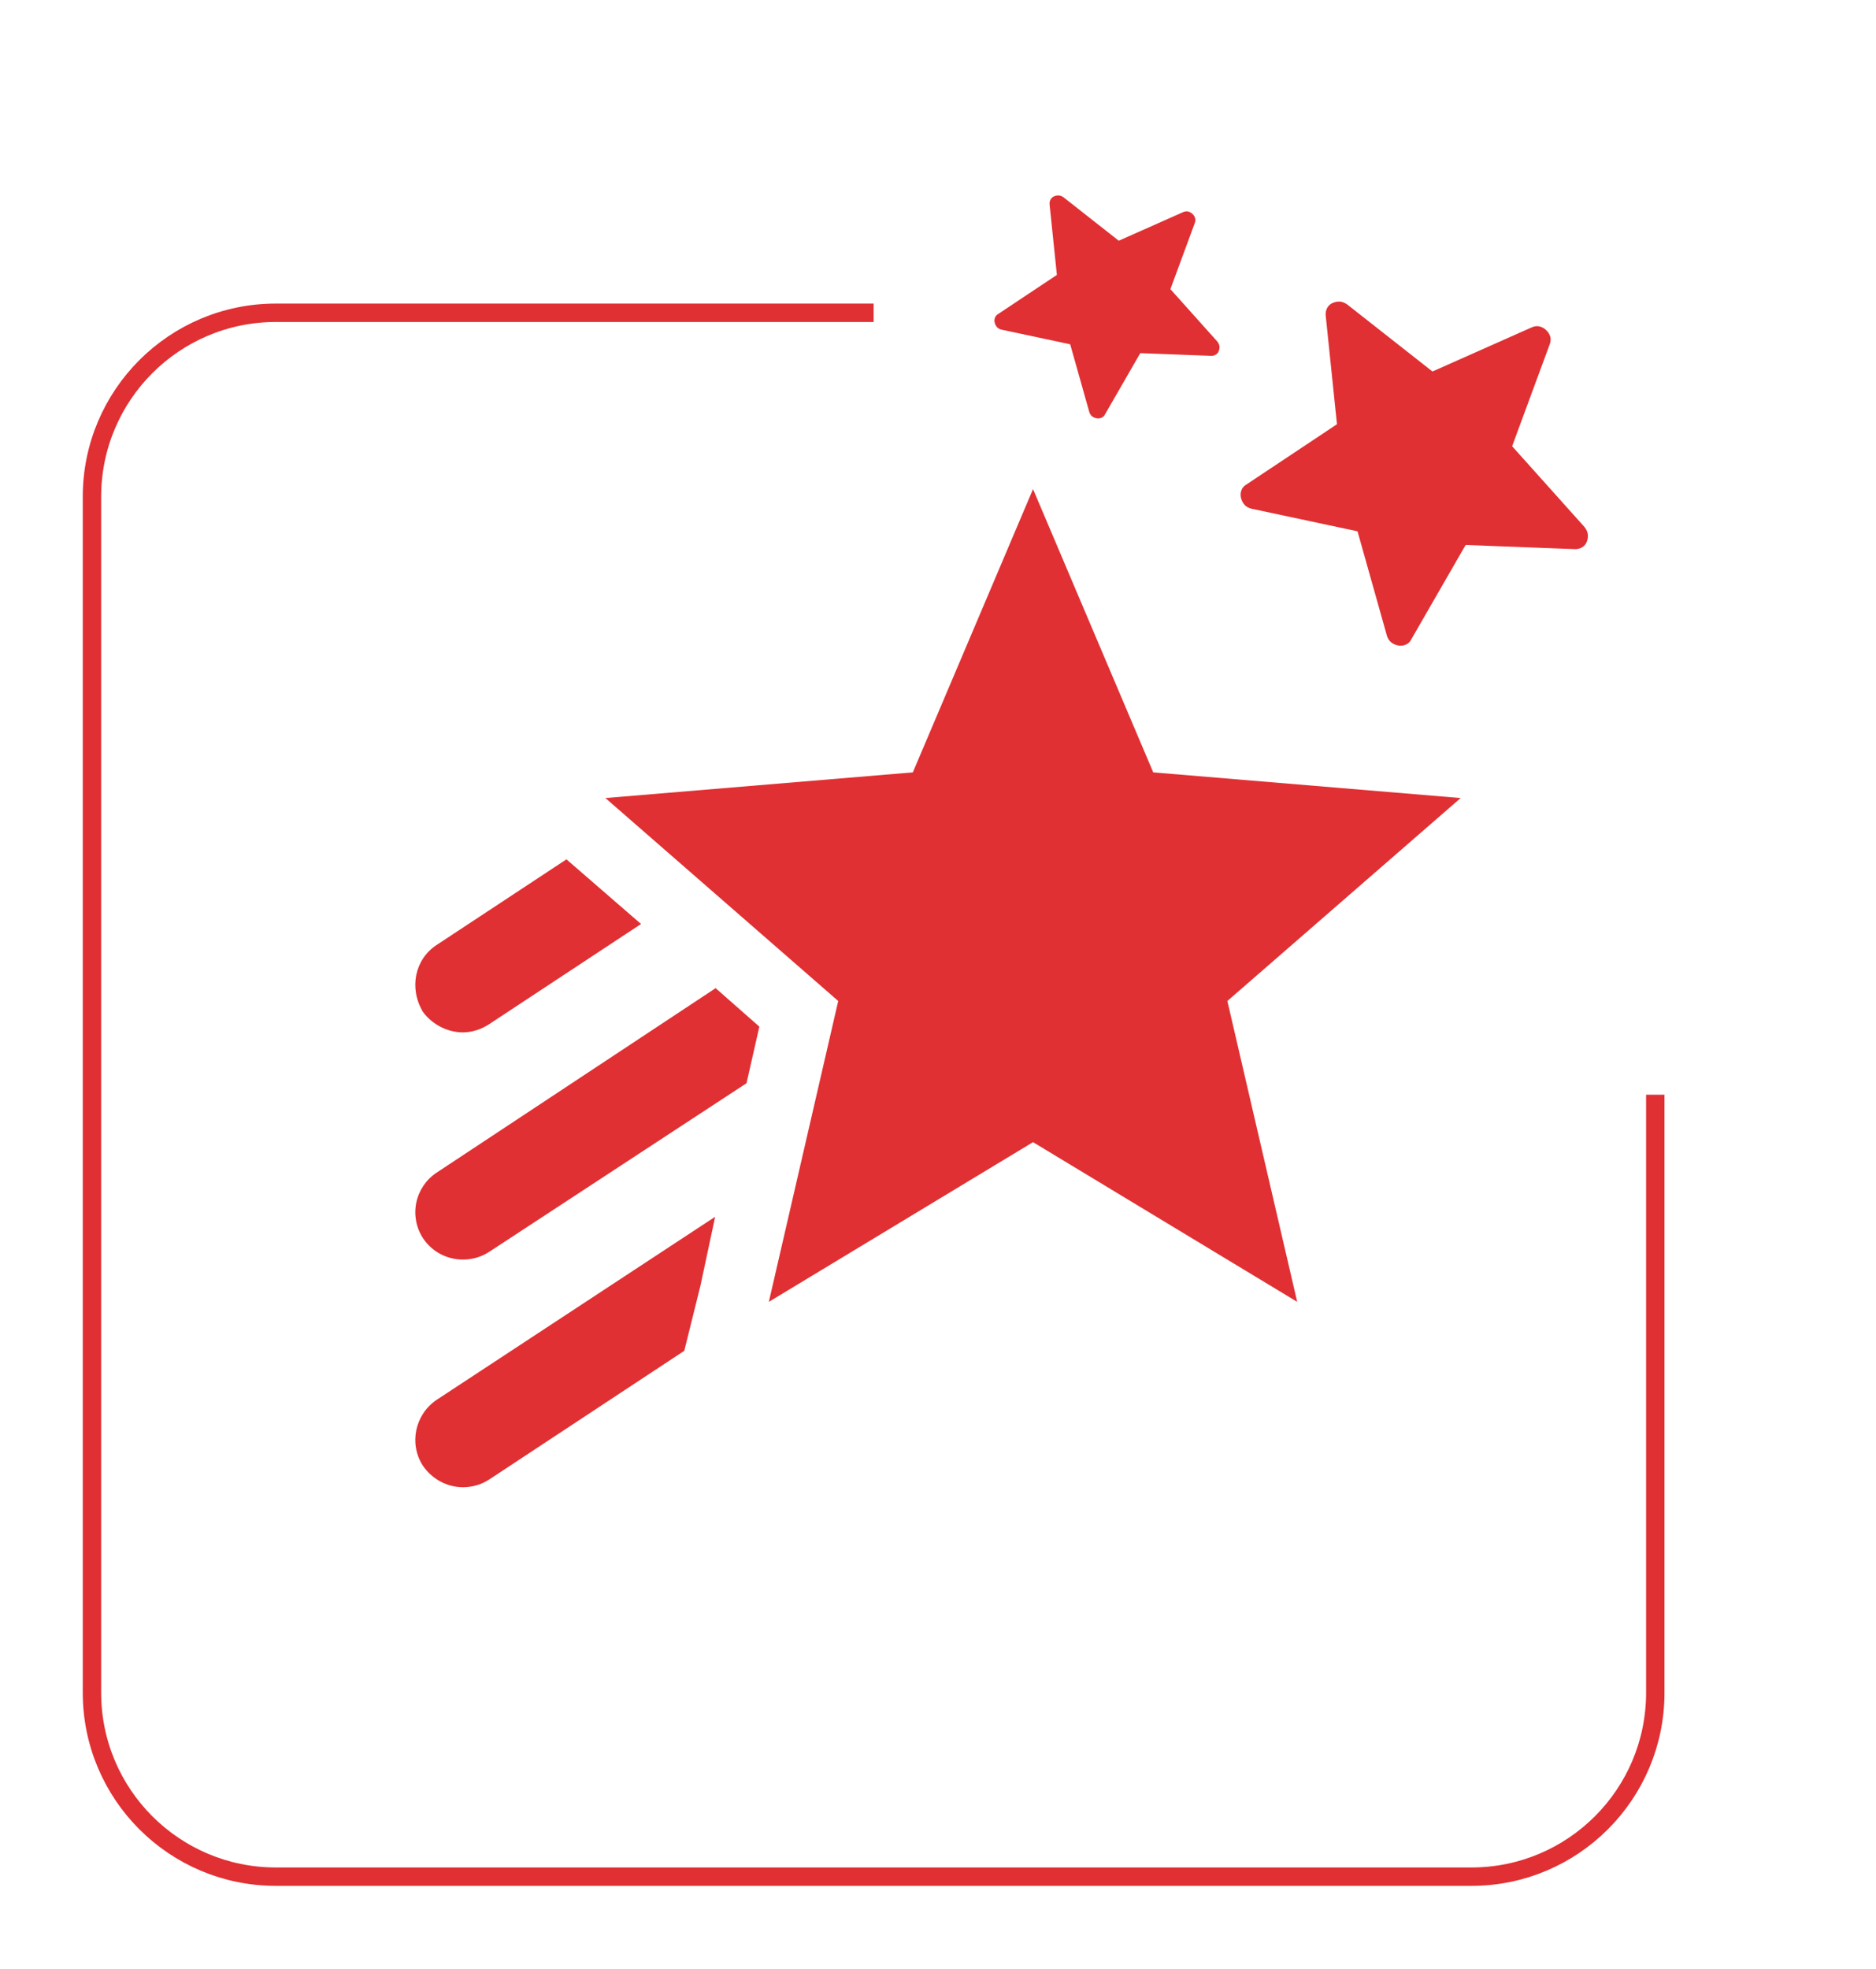<?xml version="1.0" encoding="UTF-8"?> <svg xmlns="http://www.w3.org/2000/svg" width="102" height="107" viewBox="0 0 102 107" fill="none"> <g filter="url(#filter0_d_80_675)"> <path d="M47.5 13H15C9.477 13 5 17.477 5 23V88C5 93.523 9.477 98 15 98H80C85.523 98 90 93.523 90 88V55.5" stroke="#E03033"></path> </g> <g clip-path="url(#clip0_80_675)"> <path d="M66.733 54.406L70.53 70.758L56.167 62.078L41.803 70.758L45.575 54.406L32.917 43.375L49.631 41.98L56.167 26.583L62.703 41.98L79.417 43.375L66.733 54.406ZM25.167 56.111C25.658 56.111 26.148 55.956 26.588 55.671L34.854 50.221L30.799 46.707L23.746 51.357C22.555 52.132 22.224 53.708 22.997 55C23.514 55.697 24.34 56.111 25.167 56.111ZM22.997 79.671C23.514 80.42 24.34 80.833 25.167 80.833C25.658 80.833 26.148 80.704 26.588 80.42L37.205 73.419L38.084 69.88L38.884 66.134L23.746 76.08C22.555 76.88 22.224 78.482 22.997 79.671ZM23.746 63.731C23.175 64.106 22.776 64.691 22.636 65.359C22.496 66.027 22.625 66.724 22.997 67.296C23.514 68.071 24.34 68.459 25.167 68.459C25.658 68.459 26.148 68.33 26.588 68.046L40.589 58.875L41.287 55.8L38.91 53.708L23.746 63.731Z" fill="#E03033"></path> <path d="M73.81 28.878L68.019 27.644C67.86 27.597 67.739 27.524 67.656 27.426C67.573 27.328 67.514 27.212 67.477 27.076C67.438 26.94 67.443 26.801 67.493 26.659C67.54 26.515 67.637 26.404 67.784 26.323L72.692 23.058L72.084 17.187C72.062 17.027 72.086 16.881 72.153 16.749C72.222 16.618 72.321 16.525 72.453 16.469C72.583 16.413 72.712 16.387 72.84 16.392C72.967 16.399 73.099 16.448 73.238 16.54L77.884 20.191L83.275 17.796C83.426 17.727 83.568 17.709 83.701 17.741C83.835 17.773 83.956 17.839 84.064 17.94C84.173 18.041 84.247 18.158 84.287 18.29C84.327 18.422 84.317 18.565 84.258 18.719L82.216 24.253L86.158 28.652C86.259 28.785 86.317 28.915 86.331 29.042C86.345 29.168 86.329 29.298 86.28 29.433C86.233 29.567 86.146 29.673 86.02 29.749C85.892 29.825 85.749 29.858 85.588 29.846L79.688 29.62L76.746 34.727C76.676 34.878 76.571 34.983 76.43 35.04C76.291 35.097 76.153 35.111 76.016 35.082C75.877 35.054 75.757 35.002 75.655 34.925C75.553 34.849 75.473 34.733 75.415 34.578L73.81 28.878Z" fill="#E03033"></path> <path d="M58.188 18.713L54.436 17.914C54.333 17.883 54.254 17.836 54.201 17.772C54.147 17.709 54.109 17.633 54.085 17.545C54.059 17.457 54.063 17.367 54.095 17.275C54.126 17.182 54.189 17.11 54.284 17.058L57.464 14.942L57.07 11.138C57.056 11.034 57.071 10.939 57.115 10.854C57.159 10.769 57.224 10.708 57.309 10.672C57.394 10.636 57.477 10.619 57.56 10.623C57.642 10.627 57.728 10.659 57.818 10.718L60.828 13.084L64.322 11.532C64.419 11.488 64.512 11.476 64.598 11.496C64.685 11.517 64.763 11.56 64.833 11.625C64.904 11.691 64.952 11.767 64.978 11.852C65.004 11.938 64.997 12.03 64.959 12.13L63.636 15.716L66.19 18.567C66.256 18.653 66.293 18.737 66.302 18.819C66.311 18.901 66.3 18.985 66.269 19.073C66.239 19.16 66.182 19.228 66.1 19.278C66.018 19.327 65.925 19.348 65.821 19.34L61.998 19.194L60.091 22.503C60.046 22.601 59.978 22.669 59.887 22.706C59.797 22.743 59.707 22.752 59.618 22.733C59.528 22.715 59.45 22.681 59.384 22.632C59.318 22.582 59.266 22.507 59.229 22.406L58.188 18.713Z" fill="#E03033"></path> </g> <defs> <filter id="filter0_d_80_675" x="0.5" y="12.5" width="94" height="94" filterUnits="userSpaceOnUse" color-interpolation-filters="sRGB"> <feFlood flood-opacity="0" result="BackgroundImageFix"></feFlood> <feColorMatrix in="SourceAlpha" type="matrix" values="0 0 0 0 0 0 0 0 0 0 0 0 0 0 0 0 0 0 127 0" result="hardAlpha"></feColorMatrix> <feOffset dy="4"></feOffset> <feGaussianBlur stdDeviation="2"></feGaussianBlur> <feComposite in2="hardAlpha" operator="out"></feComposite> <feColorMatrix type="matrix" values="0 0 0 0 0 0 0 0 0 0 0 0 0 0 0 0 0 0 0.25 0"></feColorMatrix> <feBlend mode="normal" in2="BackgroundImageFix" result="effect1_dropShadow_80_675"></feBlend> <feBlend mode="normal" in="SourceGraphic" in2="effect1_dropShadow_80_675" result="shape"></feBlend> </filter> <clipPath id="clip0_80_675"> <rect width="82" height="86" fill="white" transform="translate(20)"></rect> </clipPath> </defs> </svg> 
